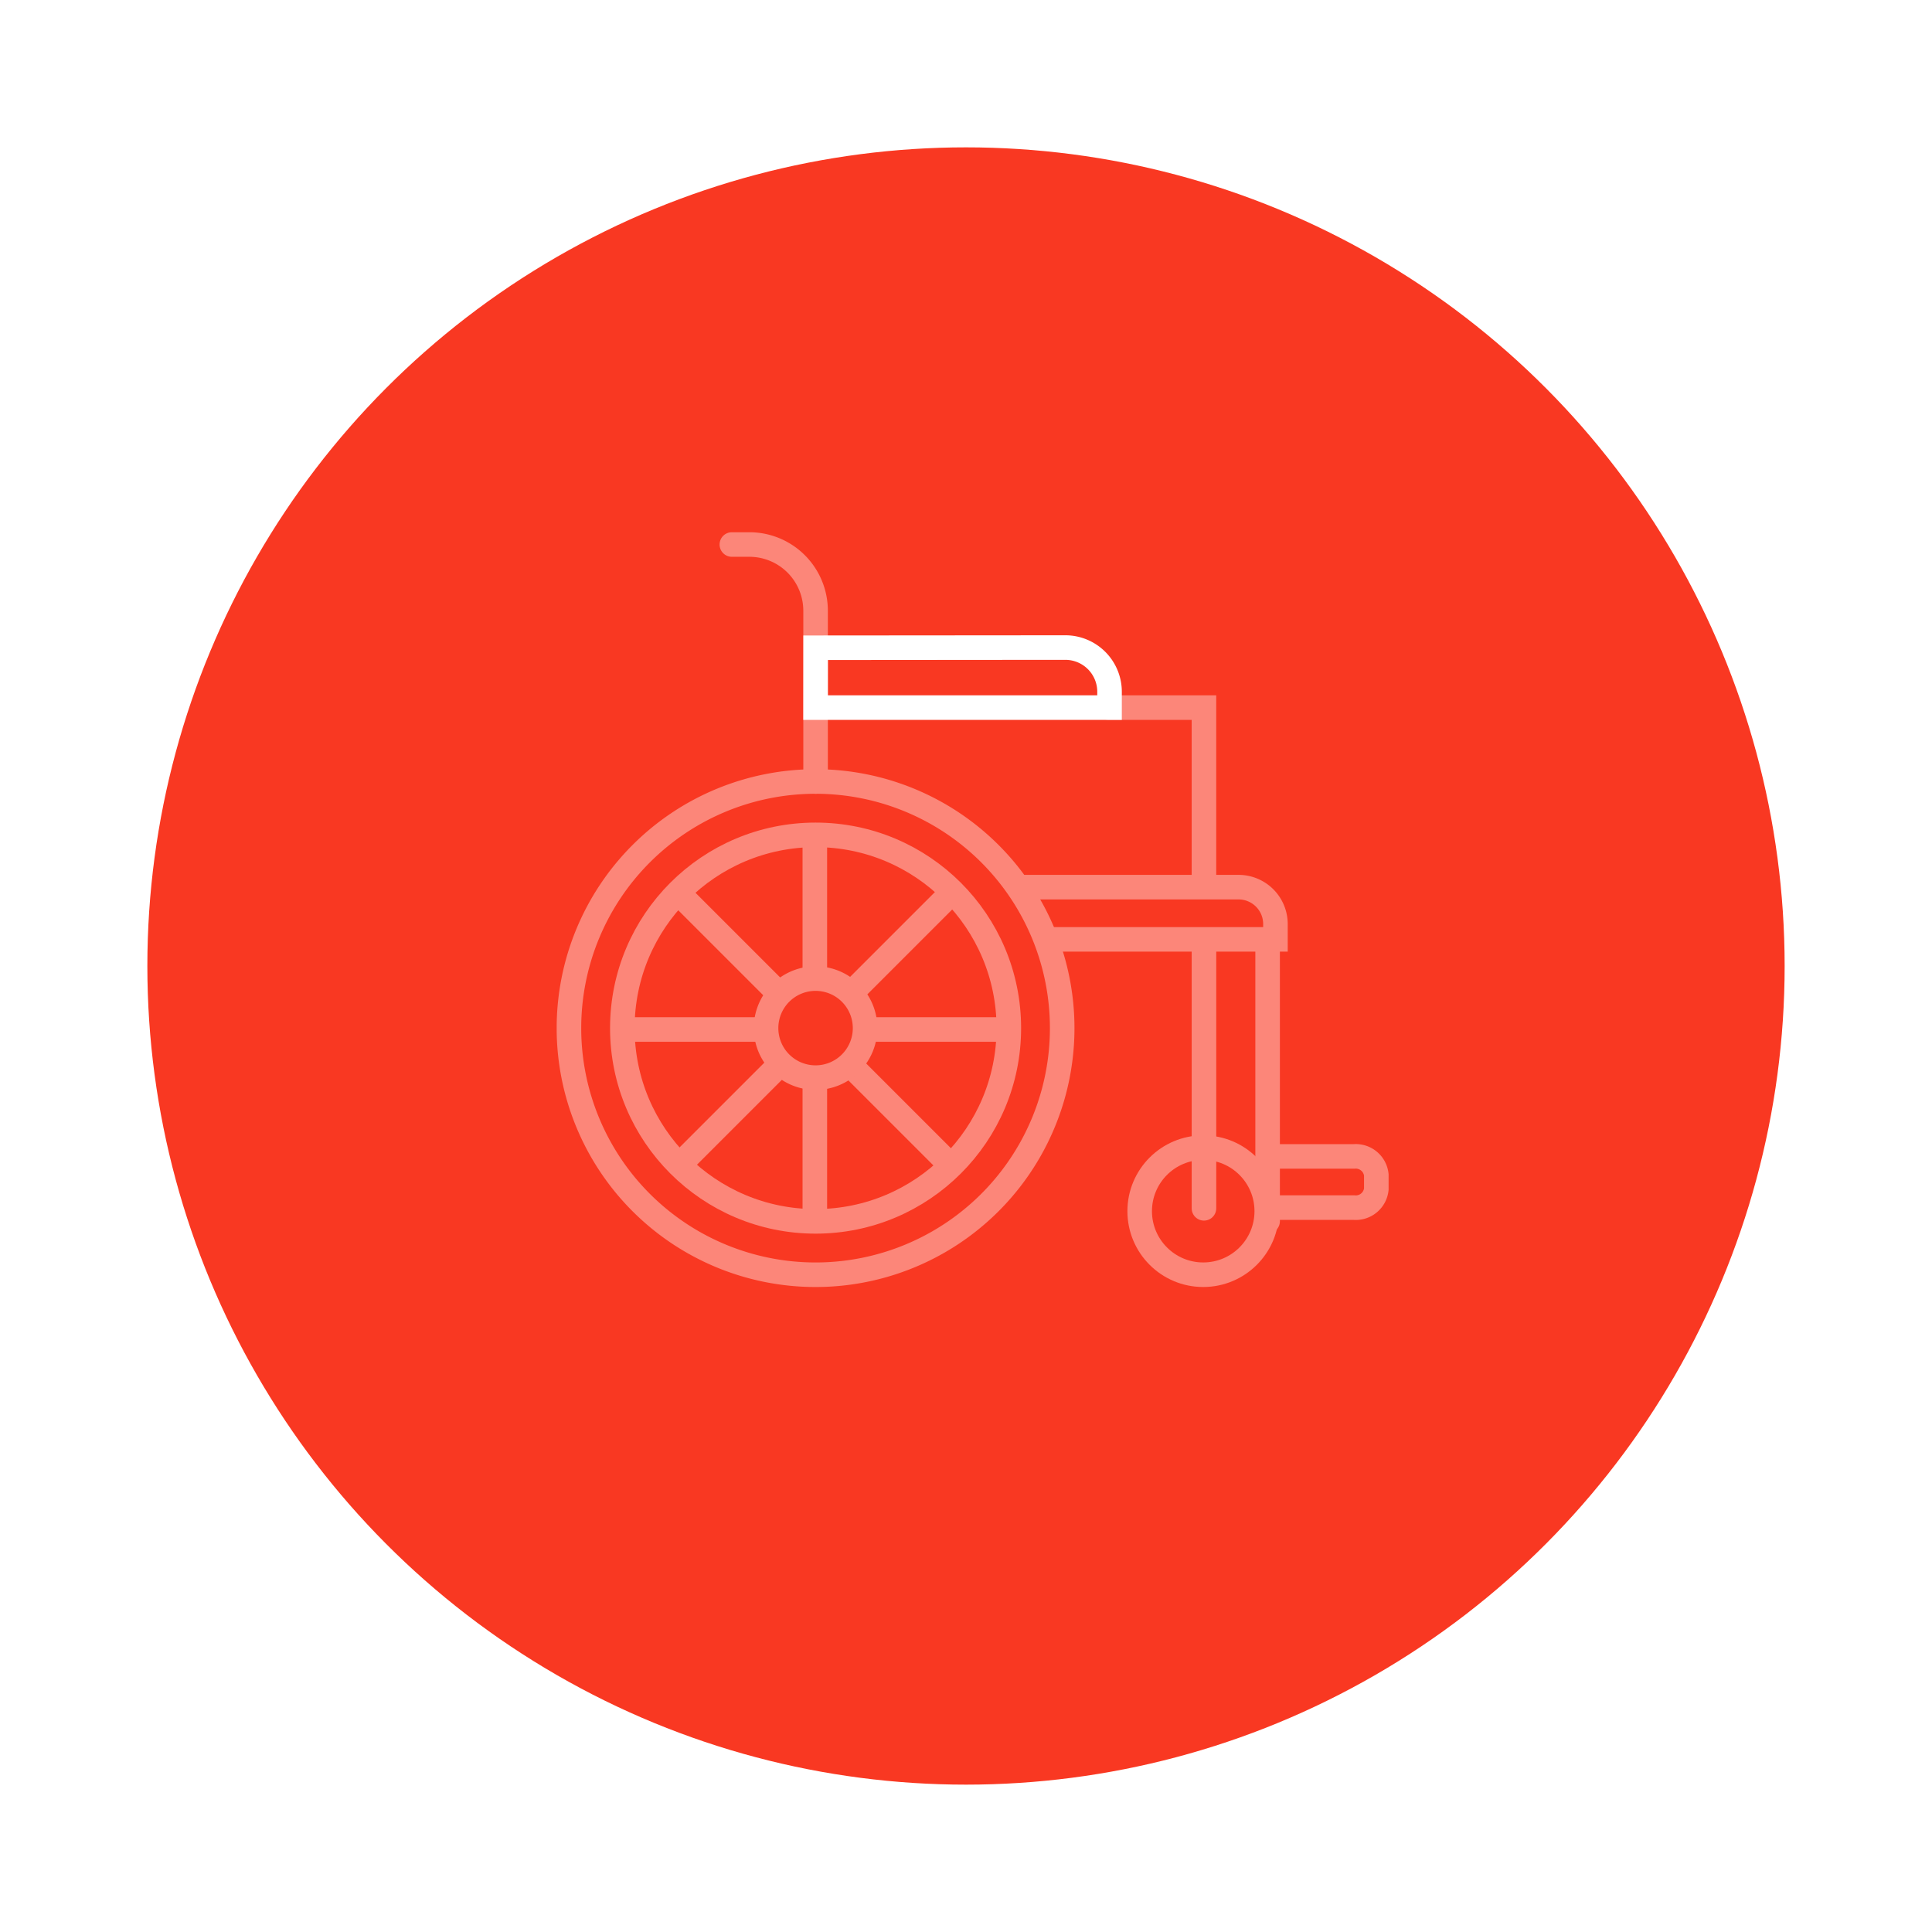 <svg xmlns="http://www.w3.org/2000/svg" xmlns:xlink="http://www.w3.org/1999/xlink" width="118" height="118" viewBox="0 0 118 118">
  <defs>
    <filter id="Ellipse_108" x="0" y="0" width="118" height="118" filterUnits="userSpaceOnUse">
      <feOffset dy="3" input="SourceAlpha"/>
      <feGaussianBlur stdDeviation="3" result="blur"/>
      <feFlood flood-opacity="0.161"/>
      <feComposite operator="in" in2="blur"/>
      <feComposite in="SourceGraphic"/>
    </filter>
    <clipPath id="clip-path">
      <rect id="Rectangle_3541" data-name="Rectangle 3541" width="50.813" height="46.099" transform="translate(0 0)" fill="none" stroke="#fff" stroke-width="1"/>
    </clipPath>
  </defs>
  <g id="Group_47415" data-name="Group 47415" transform="translate(-502 -4192)">
    <g transform="matrix(1, 0, 0, 1, 502, 4192)" filter="url(#Ellipse_108)">
      <circle id="Ellipse_108-2" data-name="Ellipse 108" cx="50" cy="50" r="50" transform="translate(9 6)" fill="#f93822"/>
    </g>
    <g id="Group_28038" data-name="Group 28038" transform="translate(536 4224.507)">
      <g id="Group_28034" data-name="Group 28034" clip-path="url(#clip-path)">
        <circle id="Ellipse_179" data-name="Ellipse 179" cx="3.881" cy="3.881" r="3.881" transform="translate(35.608 37.587)" fill="none" stroke="#fc8679" stroke-linecap="round" stroke-miterlimit="10" stroke-width="1.5"/>
        <line id="Line_100" data-name="Line 100" y2="16.296" transform="translate(39.534 24.997)" fill="none" stroke="#fc8679" stroke-linecap="round" stroke-linejoin="round" stroke-width="1.5"/>
        <line id="Line_101" data-name="Line 101" y2="16.951" transform="translate(43.422 25.129)" fill="none" stroke="#fc8679" stroke-linecap="round" stroke-miterlimit="10" stroke-width="1.5"/>
        <path id="Path_81650" data-name="Path 81650" d="M43.466,38.123H48.7a1.262,1.262,0,0,1,1.361,1.129v.869A1.262,1.262,0,0,1,48.7,41.25H43.646" fill="none" stroke="#fc8679" stroke-linecap="round" stroke-miterlimit="10" stroke-width="1.5"/>
        <line id="Line_99" data-name="Line 99" x2="8.388" transform="translate(19 30.371)" fill="none" stroke="#fc8679" stroke-miterlimit="10" stroke-width="1.5"/>
        <path id="Path_81646" data-name="Path 81646" d="M15.813,15.224V4.8A4.045,4.045,0,0,0,11.768.75H10.7" fill="none" stroke="#fc8679" stroke-linecap="round" stroke-miterlimit="10" stroke-width="1.5"/>
        <path id="Path_81648" data-name="Path 81648" d="M33.708,10.711h5.825v10.7" fill="none" stroke="#fc8679" stroke-linecap="round" stroke-miterlimit="10" stroke-width="1.5"/>
        <path id="Path_81649" data-name="Path 81649" d="M28.437,21.677H41.649A2.254,2.254,0,0,1,43.9,23.93v.936H30.271" fill="none" stroke="#fc8679" stroke-linecap="round" stroke-miterlimit="10" stroke-width="1.5"/>
        <line id="Line_98" data-name="Line 98" x2="8.388" transform="translate(4.145 30.371)" fill="none" stroke="#fc8679" stroke-miterlimit="10" stroke-width="1.5"/>
        <line id="Line_97" data-name="Line 97" x1="5.931" y1="5.931" transform="translate(7.55 22.154)" fill="none" stroke="#fc8679" stroke-miterlimit="10" stroke-width="1.5"/>
        <line id="Line_96" data-name="Line 96" x1="5.931" y1="5.931" transform="translate(18.053 32.658)" fill="none" stroke="#fc8679" stroke-miterlimit="10" stroke-width="1.5"/>
        <line id="Line_95" data-name="Line 95" x1="5.931" y2="5.931" transform="translate(7.55 32.657)" fill="none" stroke="#fc8679" stroke-miterlimit="10" stroke-width="1.5"/>
        <line id="Line_94" data-name="Line 94" x1="5.931" y2="5.931" transform="translate(18.053 22.154)" fill="none" stroke="#fc8679" stroke-miterlimit="10" stroke-width="1.5"/>
        <line id="Line_93" data-name="Line 93" y2="8.388" transform="translate(15.767 33.604)" fill="none" stroke="#fc8679" stroke-miterlimit="10" stroke-width="1.5"/>
        <line id="Line_92" data-name="Line 92" y2="8.388" transform="translate(15.767 18.75)" fill="none" stroke="#fc8679" stroke-miterlimit="10" stroke-width="1.5"/>
        <path id="Path_81645" data-name="Path 81645" d="M30.875,30.287A15.063,15.063,0,1,0,15.812,45.35,15.063,15.063,0,0,0,30.875,30.287Z" fill="none" stroke="#fc8679" stroke-miterlimit="10" stroke-width="1.5"/>
        <circle id="Ellipse_178" data-name="Ellipse 178" cx="11.803" cy="11.803" r="11.803" transform="translate(4.01 18.484)" fill="none" stroke="#fc8679" stroke-miterlimit="10" stroke-width="1.5"/>
        <path id="Path_81644" data-name="Path 81644" d="M18.836,30.287a3.024,3.024,0,1,0-3.023,3.023A3.023,3.023,0,0,0,18.836,30.287Z" fill="none" stroke="#fc8679" stroke-miterlimit="10" stroke-width="1.5"/>
        <path id="Path_81647" data-name="Path 81647" d="M15.813,10.711H33.767V9.744a2.7,2.7,0,0,0-2.7-2.7l-15.251.012Z" fill="none" stroke="#fff" stroke-linecap="round" stroke-miterlimit="10" stroke-width="1.5"/>
      </g>
    </g>
  </g>
</svg>
